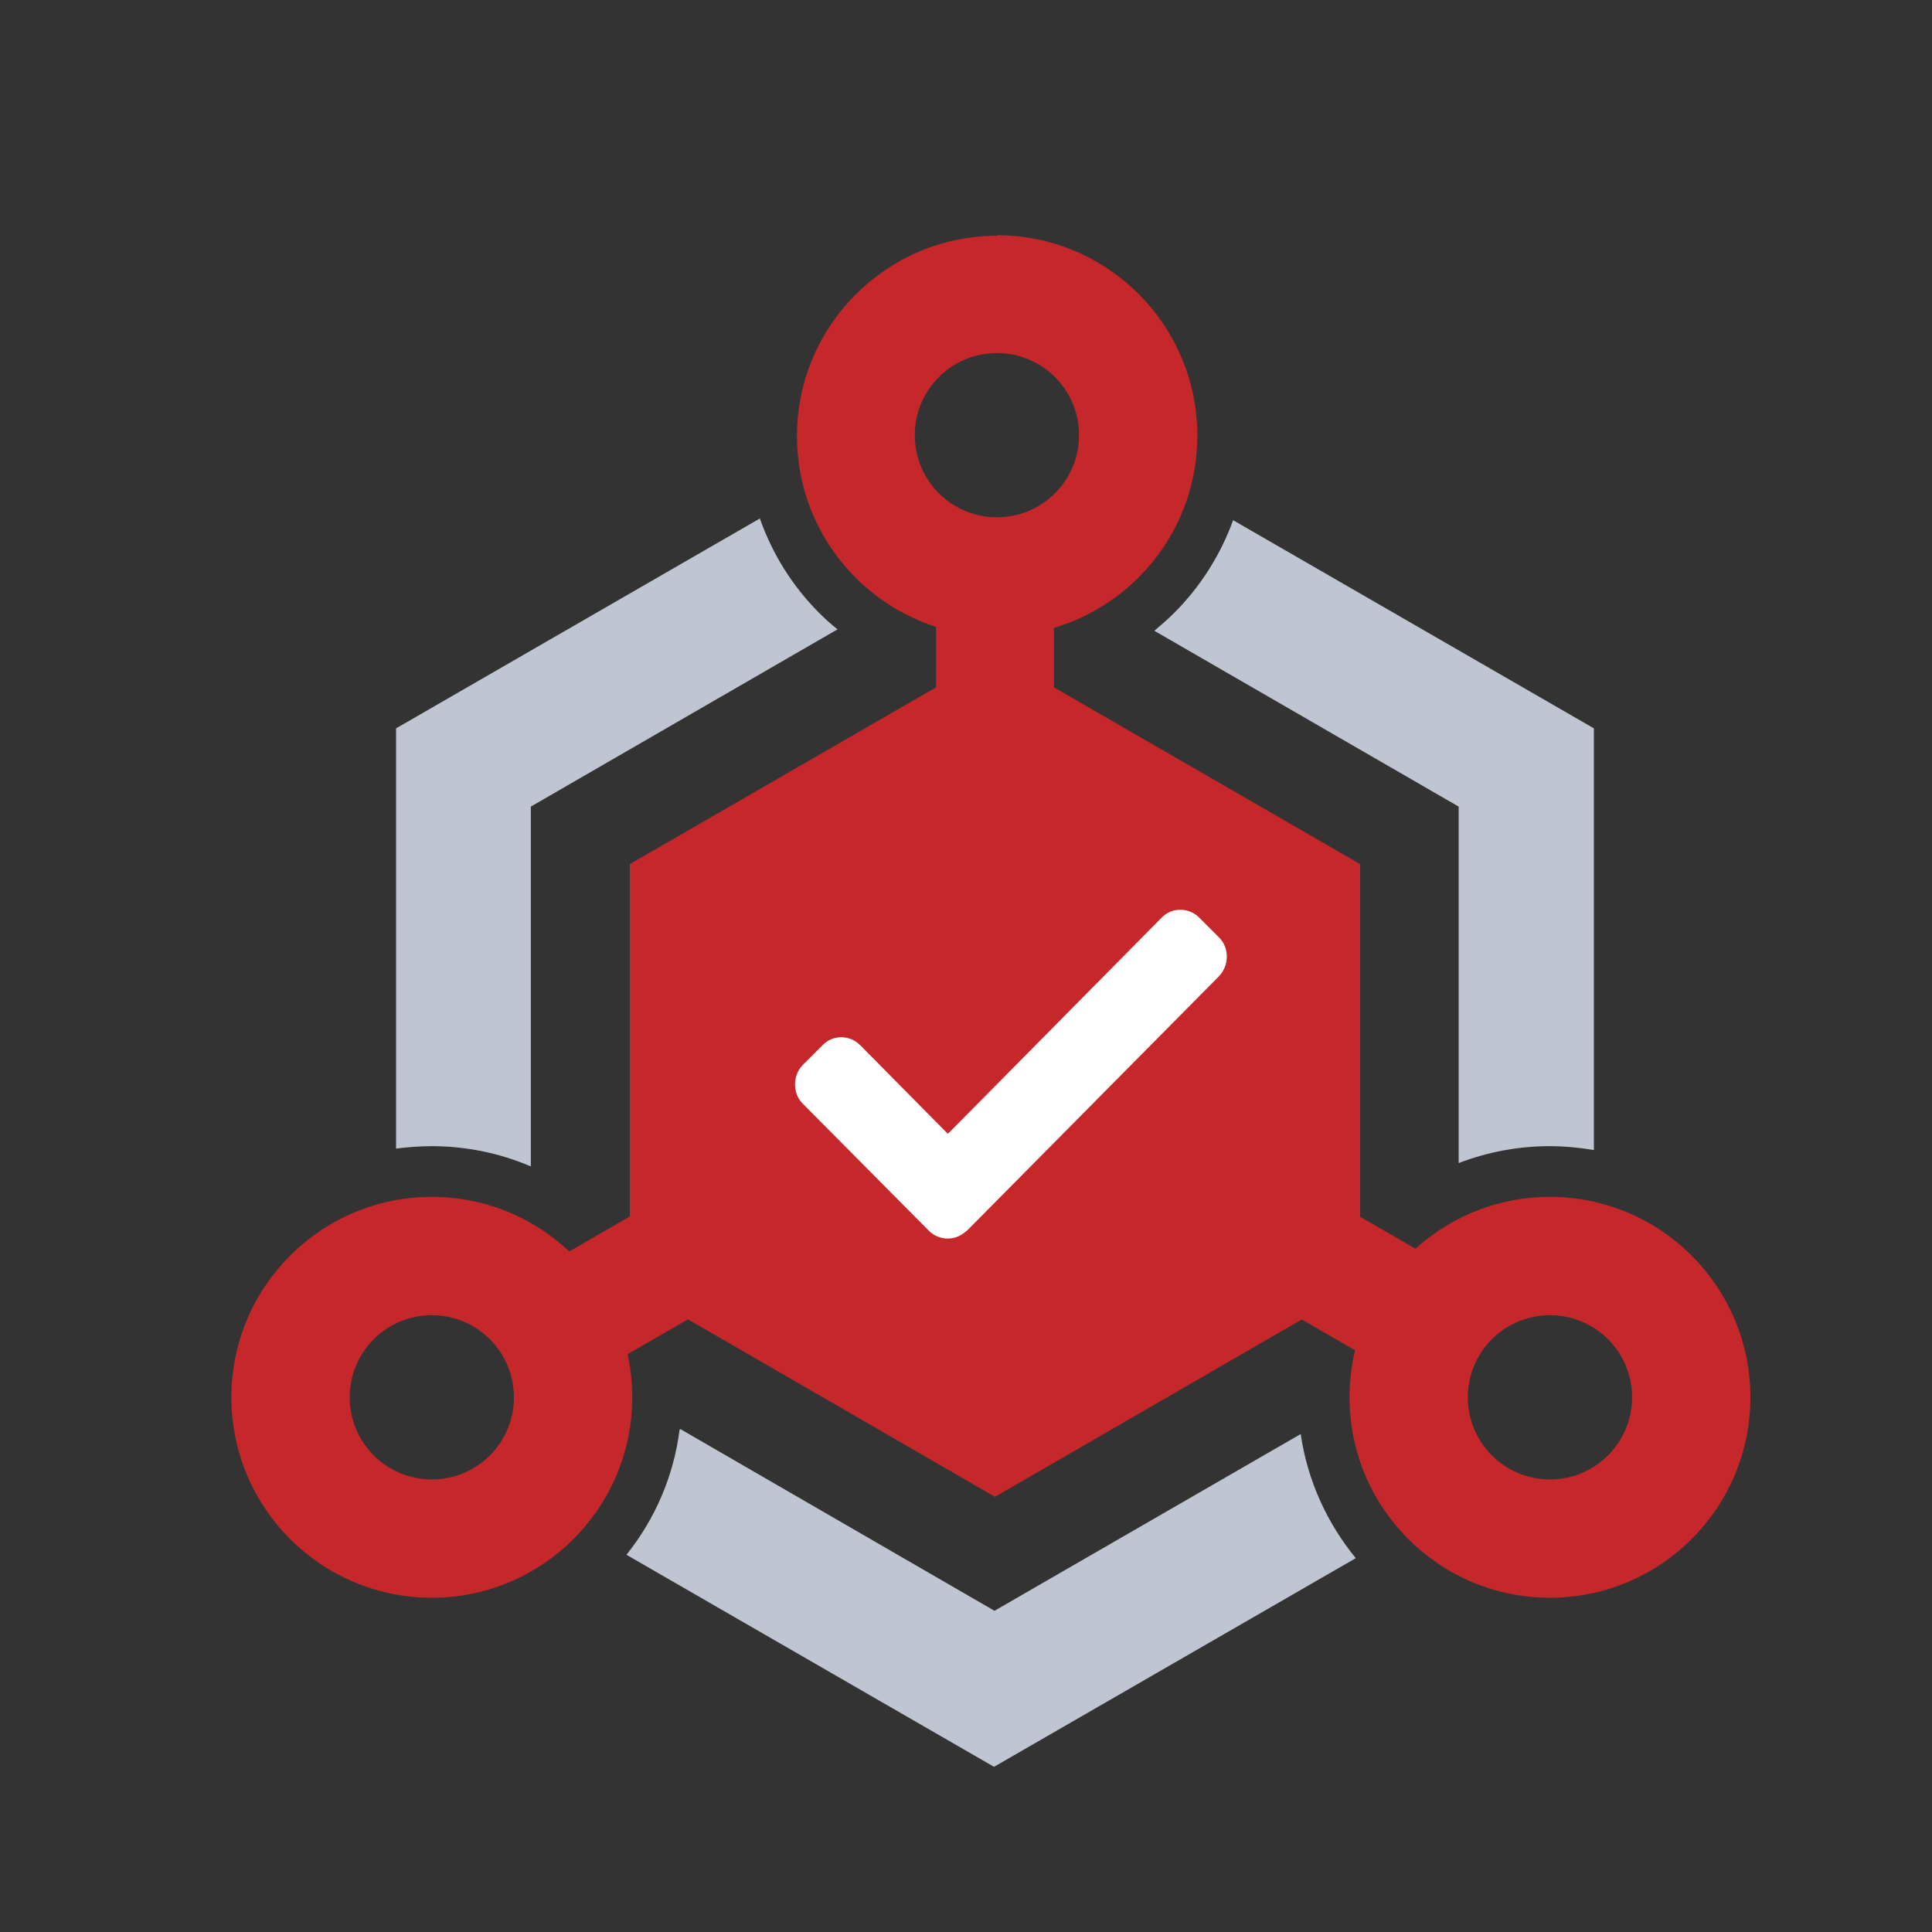 <?xml version="1.0" encoding="UTF-8"?>
<svg id="_图层_2" data-name="图层 2" xmlns="http://www.w3.org/2000/svg" viewBox="0 0 40 40">
  <rect x="0" y="0" width="40" height="40" fill="#333333" stroke="none"/>
  <defs>
    <style>
      .cls-1 {
        fill: none;
      }

      .cls-2 {
        fill: #fff;
      }

      .cls-3 {
        fill: #c0c6d1;
      }

      .cls-4 {
        fill: #c6272a;
      }
    </style>
  </defs>
  <g id="_图层_1-2" data-name="图层 1">
    <g>
      <rect class="cls-1" width="40" height="40"/>
      <g>
        <path class="cls-3" d="m14.09,29.59l6.5,3.76,6.34-3.66c.14.97.55,1.85,1.14,2.57l-7.49,4.32-7.61-4.39c.6-.75.98-1.64,1.1-2.59Zm1.64-18.86c.26.74.68,1.41,1.23,1.96.12.12.24.23.38.34l-6.35,3.67v7.45c-.65-.28-1.35-.42-2.05-.42-.25,0-.5.02-.74.05v-8.7l7.54-4.35Zm9.8.04l7.47,4.31v8.73c-.3-.05-.61-.08-.92-.08-.64,0-1.28.12-1.88.35v-7.38l-6.3-3.64c.14-.12.28-.24.41-.37.54-.54.96-1.2,1.22-1.92h0Z"/>
        <path class="cls-4" d="m8.94,24.78c2.29,0,4.15,1.86,4.15,4.15s-1.86,4.15-4.15,4.15-4.15-1.86-4.15-4.15,1.86-4.15,4.15-4.15Zm23.15,0c2.29,0,4.15,1.86,4.15,4.15s-1.86,4.15-4.15,4.15-4.15-1.86-4.15-4.15,1.86-4.15,4.15-4.15h0ZM20.64,4.87c2.29,0,4.15,1.86,4.15,4.15,0,1.88-1.25,3.47-2.97,3.98v1.23l6.34,3.66v8.73l-7.56,4.37-7.56-4.37v-8.73l6.34-3.66v-1.25c-1.67-.54-2.88-2.1-2.88-3.95,0-2.29,1.86-4.15,4.15-4.15h0Zm-11.7,22.36c-.94,0-1.7.76-1.7,1.7s.76,1.7,1.7,1.7,1.7-.76,1.7-1.7-.76-1.7-1.7-1.7Zm23.15,0c-.94,0-1.7.76-1.7,1.7s.76,1.7,1.7,1.7,1.7-.76,1.7-1.7-.76-1.7-1.7-1.7ZM20.64,7.31c-.94,0-1.7.76-1.7,1.7s.76,1.7,1.7,1.7,1.7-.76,1.7-1.7-.76-1.7-1.7-1.7h0Z"/>
        <path class="cls-2" d="m19.64,23.46l4.41-4.46c.21-.22.56-.22.78,0,0,0,0,0,0,0l.41.41c.11.11.16.25.16.4,0,.15-.06.29-.16.4l-5.21,5.26s-.06.05-.09.07c-.22.16-.52.13-.71-.06l-2.61-2.63c-.11-.11-.16-.25-.16-.4,0-.15.06-.3.16-.4l.41-.41c.21-.22.56-.22.78,0,0,0,0,0,0,0,0,0,1.81,1.83,1.81,1.83Z"/>
        <path class="cls-4" d="m14.59,24.29l1.22,2.12-3.48,2.01-1.22-2.12,3.48-2.01Zm10.56,1.99l1.22-2.12,3.71,2.14-1.22,2.12-3.71-2.14Z"/>
      </g>
    </g>
  </g>
</svg>